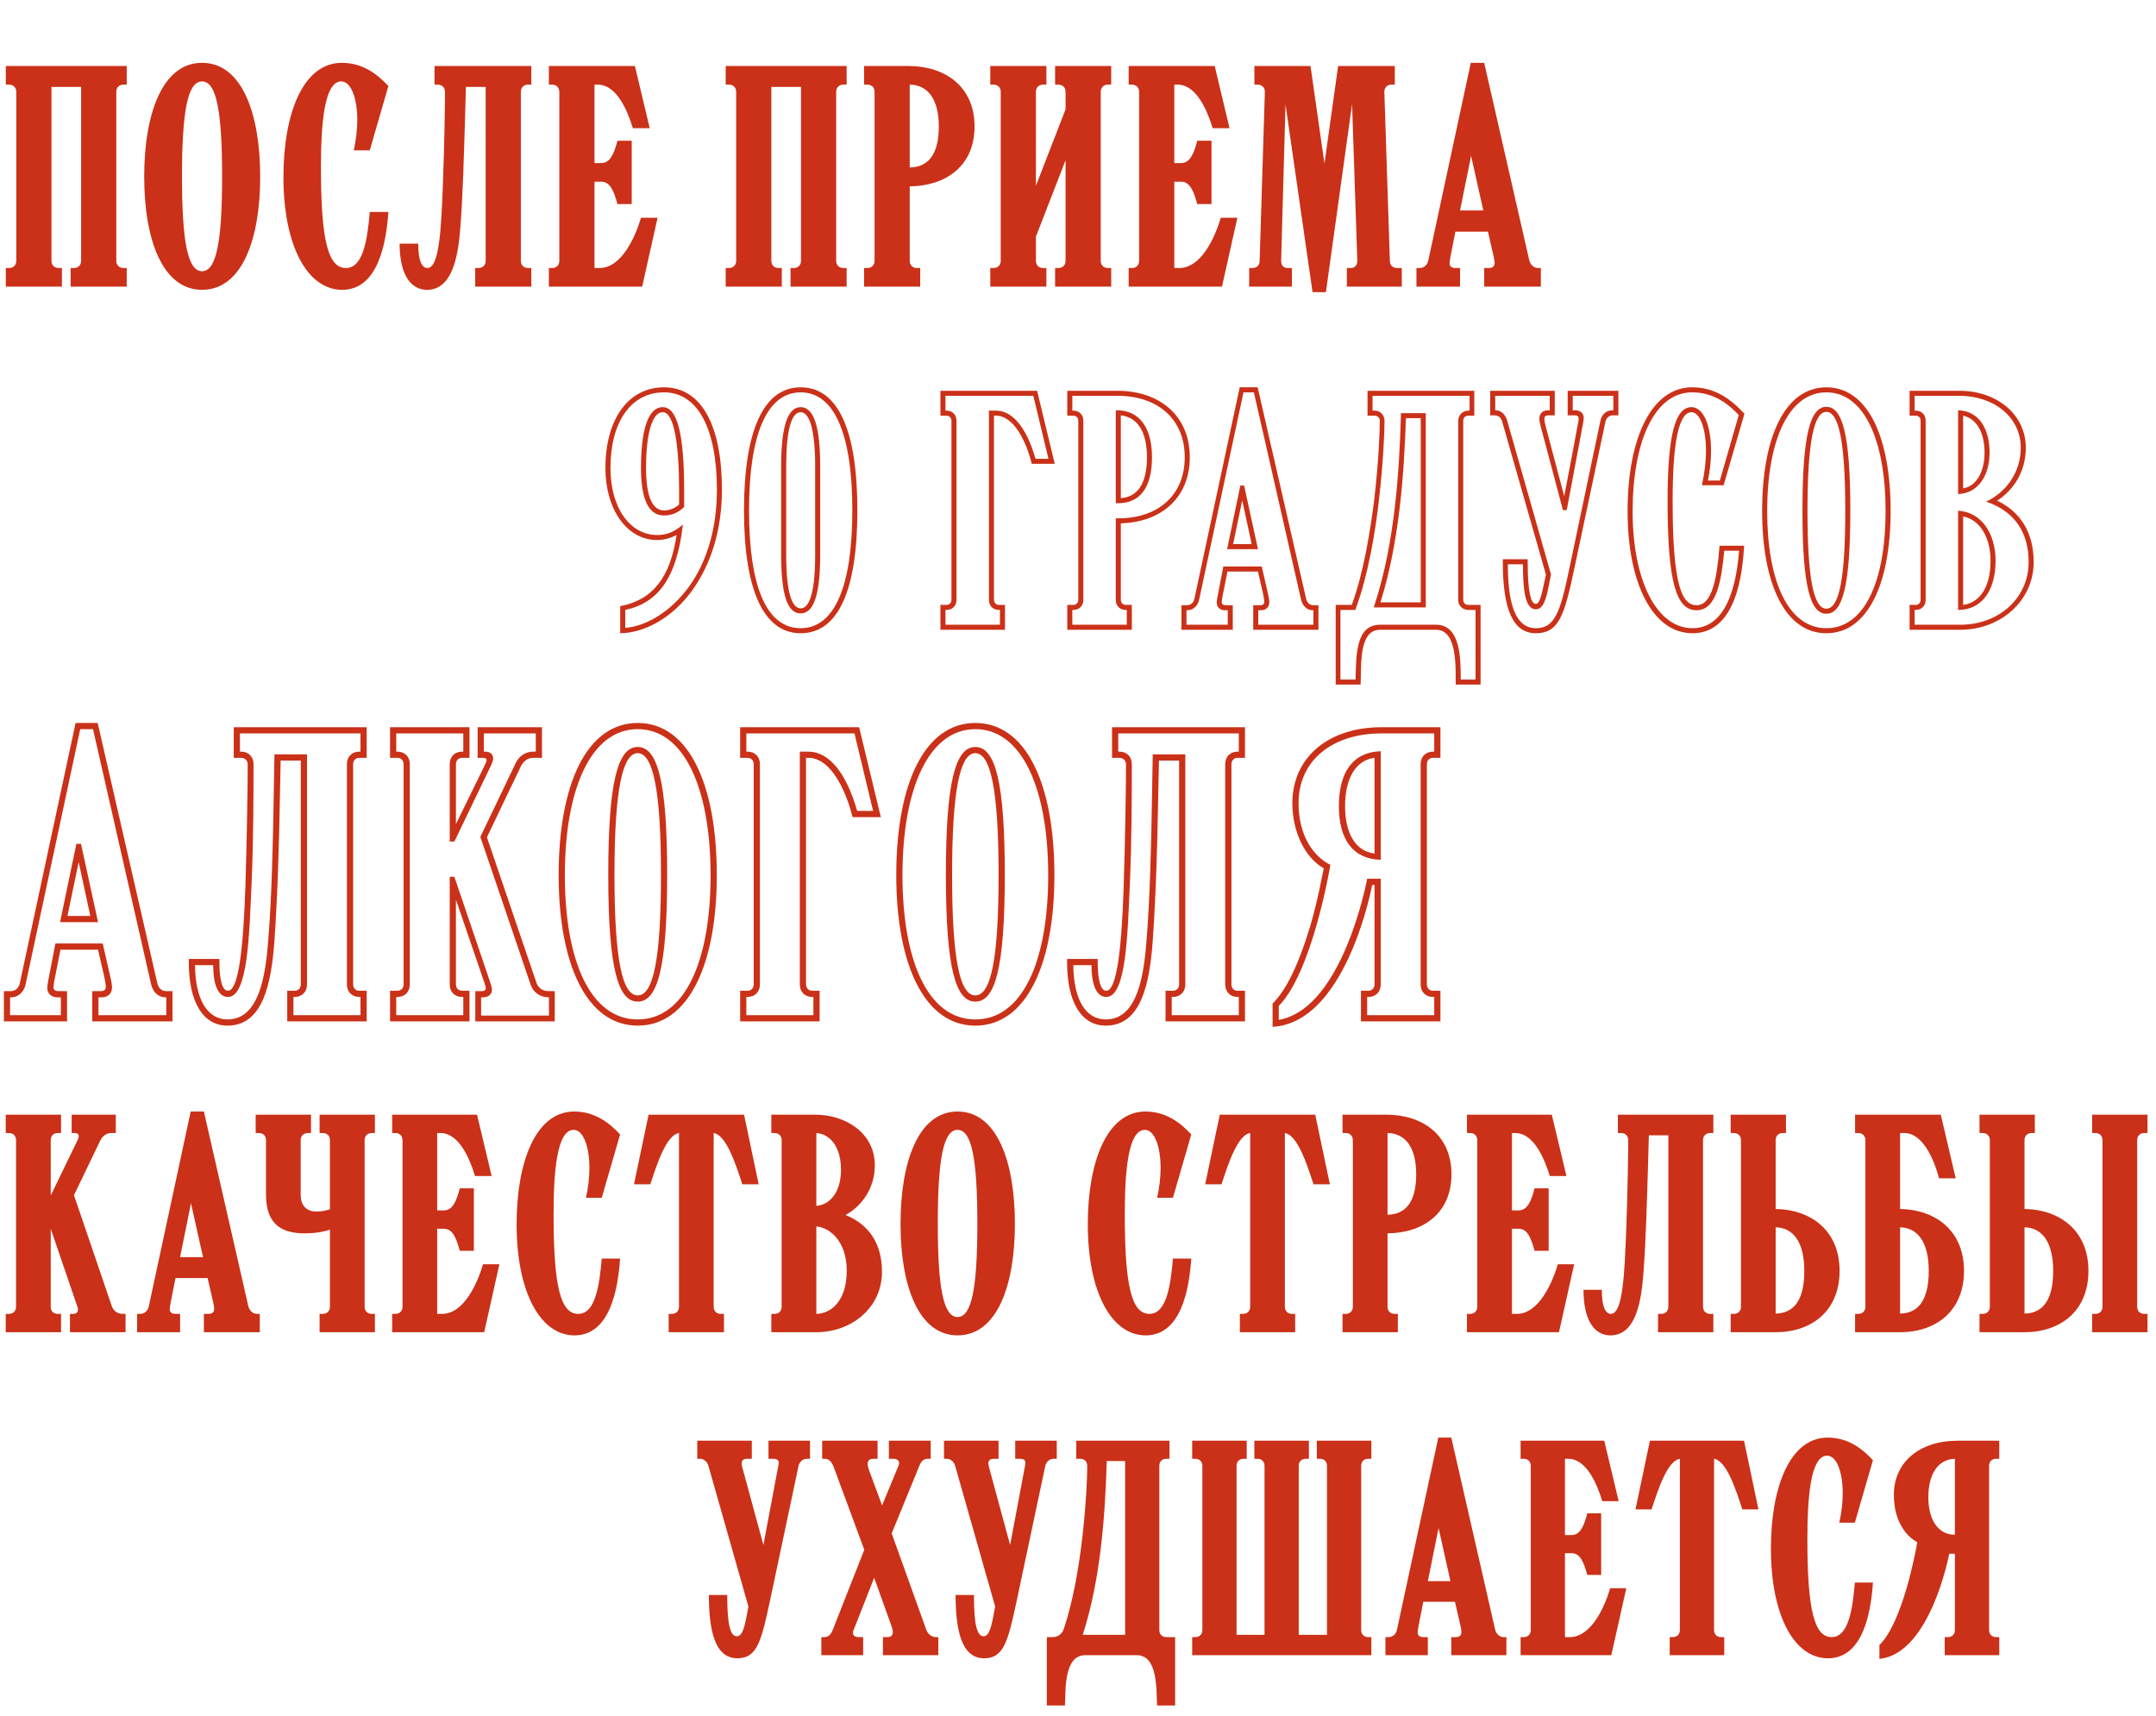 <?xml version="1.0" encoding="UTF-8"?> <svg xmlns="http://www.w3.org/2000/svg" width="534" height="425" viewBox="0 0 534 425" fill="none"> <path d="M164.458 95.94C155.644 95.94 149.95 103.818 149.95 115.908C149.95 126.282 155.332 133.77 162.742 133.77C164.458 133.77 166.096 133.302 167.578 132.522C166.018 142.896 161.806 148.59 153.616 150.15V156.858C159.544 156.78 165.784 153.27 170.308 147.732C174.13 143.052 178.81 134.472 178.81 121.29C178.81 105.534 173.818 95.94 164.458 95.94ZM154.864 151.086C163.21 149.292 167.656 142.896 169.138 129.948C166.564 132.132 164.692 132.522 162.742 132.522C156.112 132.522 151.198 125.892 151.198 115.908C151.198 104.676 156.19 97.188 164.458 97.188C172.804 97.188 177.562 106.158 177.562 121.29C177.562 134.16 173.194 142.428 169.372 146.952C165.238 151.944 159.778 155.142 154.864 155.532V151.086ZM164.146 100.854C161.728 100.854 158.764 103.428 158.764 115.908C158.764 122.85 160.246 127.686 164.458 127.686C166.252 127.686 167.968 127.062 169.45 125.58V121.524C169.45 107.406 167.734 100.854 164.146 100.854ZM168.202 124.956C167.188 125.892 165.862 126.438 164.458 126.438C161.494 126.438 160.012 122.772 160.012 115.908C160.012 107.562 161.494 102.102 164.146 102.102C167.032 102.102 168.202 110.448 168.202 121.524V124.956ZM198.313 156.858C207.673 156.858 212.353 146.094 212.353 126.438C212.353 106.782 207.673 95.94 198.313 95.94C189.031 95.94 184.273 106.86 184.273 126.438C184.273 146.094 189.109 156.858 198.313 156.858ZM198.313 97.188C206.737 97.188 211.105 107.718 211.105 126.438C211.105 145.314 206.659 155.61 198.313 155.61C189.889 155.61 185.521 145.392 185.521 126.438C185.521 107.562 189.967 97.188 198.313 97.188ZM198.313 151.944C201.511 151.944 203.149 147.42 203.149 137.358V115.518C203.149 105.768 201.589 100.854 198.313 100.854C195.037 100.854 193.477 105.768 193.477 115.518V137.358C193.477 147.42 195.037 151.944 198.313 151.944ZM198.313 102.102C200.575 102.102 201.901 106.704 201.901 115.518V137.358C201.901 148.434 199.951 150.696 198.313 150.696C196.675 150.696 194.725 148.434 194.725 137.358V115.518C194.725 106.704 195.973 102.102 198.313 102.102ZM232.926 156H248.916V149.838H247.434C246.654 149.838 246.186 149.292 246.186 148.512V102.96H246.654C251.178 102.96 254.22 109.512 255.546 114.894H261.24L256.872 96.798H232.926V102.96H234.408C235.188 102.96 235.656 103.506 235.656 104.286V148.512C235.656 149.292 235.188 149.838 234.408 149.838H232.926V156ZM244.938 148.59C244.938 150.072 245.952 151.086 247.434 151.086H247.668V154.752H234.174V151.086H234.408C235.89 151.086 236.904 150.072 236.904 148.59V104.208C236.904 102.726 235.89 101.712 234.408 101.712H234.174V98.046H255.936L259.68 113.646H256.482C254.22 105.768 250.71 101.712 246.654 101.712H244.938V148.59ZM264.345 96.798V102.96H265.827C266.607 102.96 267.075 103.506 267.075 104.286V148.512C267.075 149.292 266.607 149.838 265.827 149.838H264.345V156H280.335V149.838H278.853C278.073 149.838 277.605 149.292 277.605 148.512V129.636C287.979 129.324 294.687 123.006 294.687 113.256C294.687 102.882 287.121 96.798 276.747 96.798H264.345ZM276.747 98.046C287.121 98.046 293.439 104.13 293.439 113.256C293.439 122.616 286.887 128.388 277.059 128.388H276.357V148.59C276.357 150.072 277.371 151.086 278.853 151.086H279.087V154.752H265.593V151.086H265.827C267.309 151.086 268.323 150.072 268.323 148.59V104.208C268.323 102.726 267.309 101.712 265.827 101.712H265.593V98.046H276.747ZM276.981 124.644C282.363 124.644 285.327 120.744 285.327 113.256C285.327 105.846 282.129 101.79 276.981 101.634H276.357V124.644H276.981ZM277.605 102.882C281.739 103.35 284.079 106.938 284.079 113.256C284.079 119.73 281.817 123.084 277.605 123.396V102.882ZM326.553 149.916H325.305C324.369 149.916 323.745 149.292 323.511 148.356L311.499 95.94H307.053L295.821 148.356C295.587 149.292 294.963 149.916 293.949 149.916H292.623V156H305.337V149.916H303.621C302.685 149.916 302.607 149.37 302.607 149.136C302.607 148.668 302.763 147.888 302.841 147.498L304.011 141.57H311.577L312.825 147.03C312.903 147.342 313.137 148.59 313.137 149.058C313.137 149.448 312.981 149.916 312.123 149.916H310.407V156H326.553V149.916ZM311.655 151.164H312.279C313.605 151.164 314.385 150.384 314.385 149.136C314.385 148.746 314.307 148.2 314.151 147.498L312.513 140.322H302.997L301.593 147.576C301.437 148.356 301.359 148.902 301.359 149.292C301.359 150.15 301.905 151.164 303.465 151.164H304.089V154.752H293.871V151.164H294.105C295.509 151.164 296.679 150.072 296.991 148.59L307.989 97.188H310.563L322.263 148.59C322.653 150.15 323.745 151.164 325.149 151.164H325.305V154.752H311.655V151.164ZM311.577 136.032L308.145 120.276H307.209L303.933 136.032H311.577ZM307.677 123.942L310.017 134.784H305.415L307.677 123.942ZM366.711 149.838H363.747C362.889 149.838 362.421 149.37 362.421 148.59V104.286C362.421 103.428 362.889 102.96 363.747 102.96H365.151V96.798H338.709V102.96H340.425C341.205 102.96 341.751 103.428 341.751 104.286C341.751 107.016 341.439 114.66 340.347 123.942C339.411 131.352 337.773 141.804 334.809 149.838H330.831V169.572H336.993C337.227 164.892 336.447 156 341.829 156H355.713C361.173 156 360.471 166.062 360.549 169.572H366.711V149.838ZM361.797 168.324C361.797 163.254 361.797 154.752 355.713 154.752H341.829C335.823 154.752 335.901 162.084 335.745 168.324H332.001V151.086H335.667L335.823 150.696C338.865 142.506 340.659 131.664 341.517 124.02C342.609 114.738 342.921 107.016 342.921 104.286C342.921 102.804 341.907 101.712 340.425 101.712H339.957V98.046H363.981V101.712H363.747C362.265 101.712 361.173 102.804 361.173 104.286V148.59C361.173 150.072 362.265 151.086 363.747 151.086H365.463V168.324H361.797ZM353.139 102.336H346.977V102.96C346.587 116.688 345.495 134.316 340.503 149.682L340.269 150.462H353.139V102.336ZM341.907 149.214C346.665 134.082 347.757 117.078 348.225 103.584H351.891V149.214H341.907ZM369.096 96.798V102.882H370.11C371.202 102.882 371.748 103.428 372.06 104.442L382.902 142.35L382.356 144.846C381.966 146.562 381.42 149.604 380.406 149.604C379.08 149.604 378.378 146.172 378.378 139.152V138.528H372.216V139.152C372.216 151.242 374.868 156.858 380.406 156.858C386.178 156.858 387.504 152.256 389.922 140.868L397.644 104.442C397.878 103.506 398.502 102.882 399.516 102.882H400.842V96.798H388.284V102.882H390C390.936 102.882 391.014 103.428 391.014 103.662C391.014 103.896 391.014 104.052 390.702 105.612C390.312 107.718 389.454 112.476 387.426 122.928L382.824 105.534C382.668 104.988 382.512 104.208 382.512 103.74C382.512 103.35 382.668 102.882 383.526 102.882H385.086V96.798H369.096ZM370.344 98.046H383.838V101.634H383.37C382.044 101.634 381.264 102.492 381.264 103.74C381.264 104.13 381.42 104.91 381.576 105.534L387.114 126.36H388.05L392.028 105.222C392.184 104.442 392.262 103.896 392.262 103.506C392.262 102.648 391.716 101.634 390.156 101.634H389.532V98.046H399.594V101.634H399.282C397.8 101.634 396.708 102.726 396.396 104.208L388.752 140.556C386.49 151.398 385.242 155.61 380.406 155.61C375.726 155.61 373.464 150.462 373.464 139.776H377.208C377.208 145.938 377.676 150.93 380.406 150.93C382.278 150.93 382.98 148.278 383.604 145.08L384.15 142.272L373.308 104.208C372.84 102.648 371.826 101.634 370.422 101.634H370.344V98.046ZM419.192 156.858C426.68 156.858 431.204 149.76 431.984 135.174H425.9C425.276 143.13 424.106 149.916 420.206 149.916C416.618 149.916 414.278 145.158 414.278 124.098C414.278 109.044 415.916 102.102 418.958 102.102C421.064 102.102 422.546 106.236 422.546 111.696C422.546 114.114 422.234 117 421.532 120.198H426.914L432.062 102.492C427.85 97.89 423.794 95.94 419.114 95.94C409.208 95.94 403.124 108.186 403.124 126.672C403.124 144.378 409.286 156.858 419.192 156.858ZM419.114 97.188C424.652 97.188 428.318 100.308 430.658 102.804L425.978 119.028H423.014C423.56 116.532 423.794 113.958 423.794 111.696C423.794 105.222 421.844 100.854 418.958 100.854C414.98 100.854 413.03 107.484 413.03 124.098C413.03 144.378 415.214 151.164 420.206 151.164C425.198 151.164 426.368 143.754 427.07 136.422H430.736C429.8 148.512 426.056 155.61 419.192 155.61C410.378 155.61 404.372 143.91 404.372 126.672C404.372 109.746 409.598 97.188 419.114 97.188ZM452.36 156.858C462.656 156.858 468.272 144.456 468.272 126.594C468.272 107.874 462.422 95.94 452.36 95.94C442.298 95.94 436.448 107.874 436.448 126.594C436.448 144.456 442.064 156.858 452.36 156.858ZM452.36 155.61C442.844 155.61 437.696 143.832 437.696 126.594C437.696 109.122 443 97.188 452.36 97.188C461.72 97.188 467.024 109.122 467.024 126.594C467.024 143.832 461.876 155.61 452.36 155.61ZM452.36 152.022C456.26 152.022 458.288 145.626 458.288 126.516C458.288 107.952 456.416 100.776 452.36 100.776C448.304 100.776 446.432 107.952 446.432 126.516C446.432 145.626 448.46 152.022 452.36 152.022ZM452.36 150.774C449.162 150.774 447.68 143.13 447.68 126.516C447.68 109.278 449.318 102.024 452.36 102.024C455.402 102.024 457.04 109.278 457.04 126.516C457.04 143.13 455.558 150.774 452.36 150.774ZM485.529 156C495.513 156 503.703 148.824 503.703 139.23C503.703 132.132 500.583 126.828 494.655 124.02C498.321 121.68 501.753 117.234 501.753 110.916C501.753 102.648 494.577 96.798 485.295 96.798H472.971V102.96H474.453C475.233 102.96 475.701 103.428 475.701 104.286V148.512C475.701 149.292 475.233 149.838 474.453 149.838H472.971V156H485.529ZM474.219 151.086H474.453C475.935 151.086 476.949 150.072 476.949 148.59V104.208C476.949 102.726 475.935 101.712 474.453 101.712H474.219V98.046H485.295C493.797 98.046 500.505 103.272 500.505 110.916C500.505 117.156 496.683 122.07 491.925 124.254C499.335 126.75 502.455 132.288 502.455 139.23C502.455 148.122 495.123 154.752 485.529 154.752H474.219V151.086ZM484.983 151.086C490.833 151.086 494.265 146.328 494.265 138.918C494.265 132.132 490.755 126.828 484.983 126.516V151.086ZM486.231 127.92C490.287 128.7 493.017 132.99 493.017 138.918C493.017 146.406 489.585 149.448 486.231 149.838V127.92ZM484.983 122.382C489.897 122.226 492.783 117.858 492.783 112.086C492.783 106.158 490.053 101.712 484.983 101.634V122.382ZM486.231 102.96C489.663 103.74 491.535 107.25 491.535 112.086C491.535 116.766 489.585 120.432 486.231 120.978V102.96Z" fill="#CA3118"></path> <path d="M42.72 245.512H41.184C40.032 245.512 39.264 244.744 38.976 243.592L24.192 179.08H18.72L4.896 243.592C4.608 244.744 3.84 245.512 2.592 245.512H0.96V253H16.608V245.512H14.496C13.344 245.512 13.248 244.84 13.248 244.552C13.248 243.976 13.44 243.016 13.536 242.536L14.976 235.24H24.288L25.824 241.96C25.92 242.344 26.208 243.88 26.208 244.456C26.208 244.936 26.016 245.512 24.96 245.512H22.848V253H42.72V245.512ZM24.384 247.048H25.152C26.784 247.048 27.744 246.088 27.744 244.552C27.744 244.072 27.648 243.4 27.456 242.536L25.44 233.704H13.728L12 242.632C11.808 243.592 11.712 244.264 11.712 244.744C11.712 245.8 12.384 247.048 14.304 247.048H15.072V251.464H2.496V247.048H2.784C4.512 247.048 5.952 245.704 6.336 243.88L19.872 180.616H23.04L37.44 243.88C37.92 245.8 39.264 247.048 40.992 247.048H41.184V251.464H24.384V247.048ZM24.288 228.424L20.064 209.032H18.912L14.88 228.424H24.288ZM19.488 213.544L22.368 226.888H16.704L19.488 213.544ZM57.895 187.72H59.719C60.679 187.72 61.352 188.392 61.352 189.352C61.352 194.728 61.16 207.592 60.776 219.688C60.295 233.704 59.239 245.416 56.456 245.416C55.111 245.416 54.343 242.92 54.343 238.312V237.544H46.76V238.312C46.76 248.296 50.312 254.056 56.359 254.056C65.192 254.056 67.207 243.496 67.975 233.032C68.743 221.896 69.127 209.416 69.32 197.8L69.511 188.392H74.504V243.784C74.504 244.744 73.927 245.416 72.968 245.416H71.144V253H90.823V245.416H88.999C88.04 245.416 87.463 244.744 87.463 243.784V189.352C87.463 188.392 88.04 187.72 88.999 187.72H90.823V180.136H57.895V187.72ZM89.287 181.672V186.184H88.999C87.175 186.184 85.927 187.432 85.927 189.256V243.88C85.927 245.704 87.175 246.952 88.999 246.952H89.287V251.464H72.68V246.952H72.968C74.791 246.952 76.04 245.704 76.04 243.88V186.856H67.975L67.784 197.8C67.591 209.32 67.303 222.28 66.439 232.936C65.767 241.576 64.231 252.52 56.359 252.52C51.367 252.52 48.392 247.624 48.295 239.08H52.807C52.807 245.128 54.632 246.952 56.456 246.952C61.447 246.952 61.736 231.4 62.312 218.824C62.791 207.88 62.791 195.88 62.791 189.256C62.791 187.432 61.544 186.184 59.719 186.184H59.431V181.672H89.287ZM119.74 242.728C119.932 243.304 120.316 244.36 120.316 244.744C120.316 245.32 119.836 245.512 119.452 245.512H117.724V253H137.404V245.512H135.868C133.948 245.512 133.18 244.264 132.892 243.496L120.604 207.4L128.956 189.928C129.724 188.392 130.78 187.72 132.124 187.72H134.236V180.136H118.3V187.72H119.548C120.028 187.72 120.508 187.816 120.508 188.296C120.508 188.68 119.932 189.832 119.74 190.216L112.924 204.136V189.352C112.924 188.392 113.5 187.72 114.46 187.72H116.284V180.136H96.604V187.72H98.428C99.388 187.72 99.964 188.392 99.964 189.352V243.784C99.964 244.744 99.388 245.416 98.428 245.416H96.604V253H116.284V245.416H114.46C113.5 245.416 112.924 244.744 112.924 243.784V222.856L119.74 242.728ZM101.5 189.256C101.5 187.432 100.252 186.184 98.428 186.184H98.14V181.672H114.748V186.184H114.46C112.636 186.184 111.388 187.432 111.388 189.256V208.456H112.54L121.276 190.312C121.564 189.736 122.14 188.584 122.14 187.912C122.14 187.048 121.66 186.184 120.124 186.184H119.836V181.672H132.7V186.184H132.124C130.684 186.184 128.764 186.76 127.612 189.256L118.972 207.304L131.452 243.976C132.124 245.896 133.852 247.048 135.964 247.048V251.56H119.164V247.048H119.452C121.372 247.048 121.852 245.992 121.852 245.128C121.852 244.552 121.468 243.496 121.276 242.92L112.54 217.192H111.388V243.88C111.388 245.704 112.636 246.952 114.46 246.952H114.748V251.464H98.14V246.952H98.428C100.252 246.952 101.5 245.704 101.5 243.88V189.256ZM157.951 254.056C170.623 254.056 177.535 238.792 177.535 216.808C177.535 193.768 170.335 179.08 157.951 179.08C145.567 179.08 138.367 193.768 138.367 216.808C138.367 238.792 145.279 254.056 157.951 254.056ZM157.951 252.52C146.239 252.52 139.903 238.024 139.903 216.808C139.903 195.304 146.431 180.616 157.951 180.616C169.471 180.616 175.999 195.304 175.999 216.808C175.999 238.024 169.663 252.52 157.951 252.52ZM157.951 248.104C162.751 248.104 165.247 240.232 165.247 216.712C165.247 193.864 162.943 185.032 157.951 185.032C152.959 185.032 150.655 193.864 150.655 216.712C150.655 240.232 153.151 248.104 157.951 248.104ZM157.951 246.568C154.015 246.568 152.191 237.16 152.191 216.712C152.191 195.496 154.207 186.568 157.951 186.568C161.695 186.568 163.711 195.496 163.711 216.712C163.711 237.16 161.887 246.568 157.951 246.568ZM183.319 253H202.999V245.416H201.175C200.215 245.416 199.639 244.744 199.639 243.784V187.72H200.215C205.783 187.72 209.527 195.784 211.159 202.408H218.167L212.791 180.136H183.319V187.72H185.143C186.103 187.72 186.679 188.392 186.679 189.352V243.784C186.679 244.744 186.103 245.416 185.143 245.416H183.319V253ZM198.103 243.88C198.103 245.704 199.351 246.952 201.175 246.952H201.463V251.464H184.855V246.952H185.143C186.967 246.952 188.215 245.704 188.215 243.88V189.256C188.215 187.432 186.967 186.184 185.143 186.184H184.855V181.672H211.639L216.247 200.872H212.311C209.527 191.176 205.207 186.184 200.215 186.184H198.103V243.88ZM241.573 254.056C254.245 254.056 261.157 238.792 261.157 216.808C261.157 193.768 253.957 179.08 241.573 179.08C229.189 179.08 221.989 193.768 221.989 216.808C221.989 238.792 228.901 254.056 241.573 254.056ZM241.573 252.52C229.861 252.52 223.525 238.024 223.525 216.808C223.525 195.304 230.053 180.616 241.573 180.616C253.093 180.616 259.621 195.304 259.621 216.808C259.621 238.024 253.285 252.52 241.573 252.52ZM241.573 248.104C246.373 248.104 248.869 240.232 248.869 216.712C248.869 193.864 246.565 185.032 241.573 185.032C236.581 185.032 234.277 193.864 234.277 216.712C234.277 240.232 236.773 248.104 241.573 248.104ZM241.573 246.568C237.637 246.568 235.813 237.16 235.813 216.712C235.813 195.496 237.829 186.568 241.573 186.568C245.317 186.568 247.333 195.496 247.333 216.712C247.333 237.16 245.509 246.568 241.573 246.568ZM275.433 187.72H277.257C278.217 187.72 278.889 188.392 278.889 189.352C278.889 194.728 278.697 207.592 278.313 219.688C277.833 233.704 276.777 245.416 273.993 245.416C272.649 245.416 271.881 242.92 271.881 238.312V237.544H264.297V238.312C264.297 248.296 267.849 254.056 273.897 254.056C282.729 254.056 284.745 243.496 285.513 233.032C286.281 221.896 286.665 209.416 286.857 197.8L287.049 188.392H292.041V243.784C292.041 244.744 291.465 245.416 290.505 245.416H288.681V253H308.361V245.416H306.537C305.577 245.416 305.001 244.744 305.001 243.784V189.352C305.001 188.392 305.577 187.72 306.537 187.72H308.361V180.136H275.433V187.72ZM306.825 181.672V186.184H306.537C304.713 186.184 303.465 187.432 303.465 189.256V243.88C303.465 245.704 304.713 246.952 306.537 246.952H306.825V251.464H290.217V246.952H290.505C292.329 246.952 293.577 245.704 293.577 243.88V186.856H285.513L285.321 197.8C285.129 209.32 284.841 222.28 283.977 232.936C283.305 241.576 281.769 252.52 273.897 252.52C268.905 252.52 265.929 247.624 265.833 239.08H270.345C270.345 245.128 272.169 246.952 273.993 246.952C278.985 246.952 279.273 231.4 279.849 218.824C280.329 207.88 280.329 195.88 280.329 189.256C280.329 187.432 279.081 186.184 277.257 186.184H276.969V181.672H306.825ZM342.173 180.136C329.021 180.136 320.093 187.624 320.093 198.952C320.093 206.152 323.261 212.488 327.869 215.08C327.485 216.808 326.429 222.952 324.413 229.768C321.629 238.888 318.557 245.32 315.197 248.584V254.344C330.461 253.576 337.757 229.576 339.869 219.208H340.445V243.784C340.445 244.744 339.869 245.416 338.909 245.416H337.085V253H356.765V245.416H354.941C353.981 245.416 353.405 244.744 353.405 243.784V189.352C353.405 188.392 353.981 187.72 354.941 187.72H356.765V180.136H342.173ZM341.981 217.672H338.621C337.277 224.584 330.845 250.216 316.733 252.616V249.16C324.989 240.808 329.405 214.984 329.501 214.216C325.565 212.296 321.629 207.304 321.629 198.952C321.629 188.296 330.077 181.672 342.173 181.672H355.229V186.184H354.941C353.117 186.184 351.869 187.432 351.869 189.256V243.88C351.869 245.704 353.117 246.952 354.941 246.952H355.229V251.464H338.621V246.952H338.909C340.733 246.952 341.981 245.704 341.981 243.88V217.672ZM341.981 212.968V186.088C335.165 186.28 331.613 191.176 331.613 199.72C331.613 207.88 335.069 212.776 341.885 212.968H341.981ZM340.445 211.432C335.741 210.856 333.149 206.44 333.149 199.72C333.149 192.712 335.837 188.296 340.445 187.72V211.432Z" fill="#CA3118"></path> <path d="M1.42 276.111V280.655H2.201C3.266 280.655 3.976 281.365 3.976 282.43V323.681C3.976 324.746 3.266 325.456 2.201 325.456H1.42V330H15.123V325.456H14.342C13.206 325.456 12.567 324.746 12.567 323.681V304.369L19.17 323.681C19.525 324.746 19.17 325.456 18.105 325.456H17.324V330H31.098V325.456H30.459C28.897 325.456 28.045 324.533 27.69 323.539L18.318 296.062L24.779 282.643C25.418 281.294 26.412 280.655 27.619 280.655H28.684V276.111H17.75V280.655H18.531C19.525 280.655 19.738 281.365 19.241 282.359L12.567 296.133V282.43C12.567 281.365 13.206 280.655 14.342 280.655H15.123V276.111H1.42ZM47.303 298.05L50.285 311.398H44.605L47.303 298.05ZM36.866 323.539C36.653 324.675 35.801 325.456 34.736 325.456H33.955V330H44.605V325.456H43.469C42.546 325.456 42.049 325.03 42.049 324.32C42.049 323.894 42.191 323.184 42.333 322.332L43.469 316.581H51.421L52.841 322.758C52.912 323.113 53.054 323.823 53.054 324.178C53.054 325.03 52.557 325.456 51.634 325.456H50.498V330H64.343V325.456H63.633C62.639 325.456 61.787 324.675 61.503 323.539L50.498 275.33H47.232L36.866 323.539ZM79.94 325.456H79.159V330H92.862V325.456H92.081C91.016 325.456 90.306 324.746 90.306 323.681V282.43C90.306 281.365 91.016 280.655 92.081 280.655H92.862V276.111H79.159V280.655H79.94C81.005 280.655 81.715 281.365 81.715 282.43V299.541C80.934 299.825 79.727 300.109 78.378 300.109C76.106 300.109 74.473 298.831 74.473 295.92V282.43C74.473 281.365 75.183 280.655 76.248 280.655H77.029V276.111H63.326V280.655H64.107C65.172 280.655 65.882 281.365 65.882 282.43V295.92C65.882 303.73 70.284 305.505 75.467 305.505C78.023 305.505 80.082 305.15 81.715 304.582V323.681C81.715 324.746 81.005 325.456 79.94 325.456ZM97.134 276.111V280.655H97.915C98.98 280.655 99.69 281.365 99.69 282.43V323.681C99.69 324.746 98.98 325.456 97.915 325.456H97.134V330H119.925L123.688 313.173H119.641C118.221 317.93 114.884 325.456 109.488 325.456H108.281V304.369H109.914C112.115 304.369 112.967 306.57 113.89 309.836H117.369V294.358H113.89C113.038 297.553 112.115 299.825 109.914 299.825H108.281V280.655H109.062C113.677 280.655 116.304 286.903 117.653 291.305H121.771L118.15 276.111H97.134ZM143.218 325.456C138.887 325.456 137.112 318.853 137.112 300.89C137.112 290.382 137.893 279.874 142.082 279.874C144.496 279.874 145.987 284.063 145.987 289.317C145.987 291.518 145.703 294.145 145.135 296.701H149.04L153.584 281.01C151.099 278.312 147.478 275.33 142.224 275.33C132.71 275.33 127.953 287.755 127.953 303.233C127.953 320.131 133.846 330.781 142.295 330.781C151.17 330.781 153.087 319.066 153.584 311.753H149.04C148.472 318.356 147.478 325.456 143.218 325.456ZM168.171 280.655V323.681C168.171 324.746 167.461 325.456 166.396 325.456H165.615V330H179.318V325.456H178.537C177.472 325.456 176.762 324.746 176.762 323.681V280.655C179.815 281.152 182.087 287.897 183.862 293.364H187.909L184.288 276.111H160.645L157.024 293.364H161.071C162.846 287.897 165.118 281.152 168.171 280.655ZM202.192 303.801C205.742 304.085 209.718 307.706 209.718 314.735C209.718 322.332 205.813 325.385 202.192 325.456V303.801ZM202.192 280.655C205.458 280.868 208.298 283.921 208.298 289.743C208.298 295.423 205.458 298.476 202.192 298.689V280.655ZM191.045 276.111V280.655H191.826C192.891 280.655 193.601 281.365 193.601 282.43V323.681C193.601 324.746 192.891 325.456 191.826 325.456H191.045V330H202.121C210.996 330 218.451 323.894 218.451 315.019C218.451 308.274 215.398 303.375 209.434 300.961C213.339 298.831 216.676 294.429 216.676 288.678C216.676 280.584 209.363 276.111 201.908 276.111H191.045ZM237.172 275.33C227.516 275.33 223.043 287.684 223.043 303.162C223.043 318.498 227.516 330.781 237.172 330.781C246.899 330.781 251.372 318.498 251.372 303.162C251.372 287.684 246.899 275.33 237.172 275.33ZM237.172 326.237C233.693 326.237 232.273 319.137 232.273 303.091C232.273 286.974 233.693 279.874 237.172 279.874C240.651 279.874 242.071 286.974 242.071 303.091C242.071 319.137 240.651 326.237 237.172 326.237ZM284.691 325.456C280.36 325.456 278.585 318.853 278.585 300.89C278.585 290.382 279.366 279.874 283.555 279.874C285.969 279.874 287.46 284.063 287.46 289.317C287.46 291.518 287.176 294.145 286.608 296.701H290.513L295.057 281.01C292.572 278.312 288.951 275.33 283.697 275.33C274.183 275.33 269.426 287.755 269.426 303.233C269.426 320.131 275.319 330.781 283.768 330.781C292.643 330.781 294.56 319.066 295.057 311.753H290.513C289.945 318.356 288.951 325.456 284.691 325.456ZM309.644 280.655V323.681C309.644 324.746 308.934 325.456 307.869 325.456H307.088V330H320.791V325.456H320.01C318.945 325.456 318.235 324.746 318.235 323.681V280.655C321.288 281.152 323.56 287.897 325.335 293.364H329.382L325.761 276.111H302.118L298.497 293.364H302.544C304.319 287.897 306.591 281.152 309.644 280.655ZM335.075 282.43V323.681C335.075 324.746 334.365 325.456 333.3 325.456H332.519V330H346.222V325.456H345.441C344.376 325.456 343.666 324.746 343.666 323.681V305.505C352.47 305.434 359.499 300.535 359.499 290.879C359.499 281.081 352.257 276.111 343.382 276.111H332.519V280.655H333.3C334.365 280.655 335.075 281.365 335.075 282.43ZM343.666 280.655C347.926 280.726 350.766 283.992 350.766 290.879C350.766 298.05 347.926 300.819 343.666 300.89V280.655ZM363.337 276.111V280.655H364.118C365.183 280.655 365.893 281.365 365.893 282.43V323.681C365.893 324.746 365.183 325.456 364.118 325.456H363.337V330H386.128L389.891 313.173H385.844C384.424 317.93 381.087 325.456 375.691 325.456H374.484V304.369H376.117C378.318 304.369 379.17 306.57 380.093 309.836H383.572V294.358H380.093C379.241 297.553 378.318 299.825 376.117 299.825H374.484V280.655H375.265C379.88 280.655 382.507 286.903 383.856 291.305H387.974L384.353 276.111H363.337ZM400.721 276.111V280.655H401.502C402.567 280.655 403.277 281.365 403.277 282.43C403.277 286.122 403.135 295.139 402.78 304.724C402.354 315.303 401.999 325.527 398.946 325.456C397.597 325.385 396.745 323.61 396.745 319.492H392.201C392.201 327.16 394.97 330.781 398.875 330.781C405.336 330.781 406.543 321.906 407.04 315.445C407.679 307.067 407.892 297.908 408.176 288.891L408.389 281.223H413.217V323.681C413.217 324.746 412.507 325.456 411.442 325.456H410.661V330H424.364V325.456H423.583C422.518 325.456 421.808 324.746 421.808 323.681V282.43C421.808 281.365 422.518 280.655 423.583 280.655H424.364V276.111H400.721ZM439.796 282.43C439.796 281.365 440.506 280.655 441.571 280.655H442.352V276.111H428.649V280.655H429.43C430.495 280.655 431.205 281.365 431.205 282.43V323.681C431.205 324.746 430.495 325.456 429.43 325.456H428.649V330H439.796C448.6 330 455.629 324.817 455.629 314.806C455.629 304.795 448.529 299.612 439.796 299.47V282.43ZM439.796 325.385V304.014C444.056 304.085 446.896 307.564 446.896 314.806C446.896 322.403 444.056 325.314 439.796 325.385ZM470.614 280.655H471.608C476.365 280.655 479.063 287.4 480.27 291.873H484.388L480.696 276.111H459.467V280.655H460.248C461.313 280.655 462.023 281.365 462.023 282.43V323.681C462.023 324.746 461.313 325.456 460.248 325.456H459.467V330H470.614C479.418 330 486.447 324.817 486.447 314.806C486.447 304.795 479.347 299.612 470.614 299.47V280.655ZM470.614 325.385V304.014C474.874 304.085 477.714 307.564 477.714 314.806C477.714 322.403 474.874 325.314 470.614 325.385ZM501.433 282.43C501.433 281.365 502.143 280.655 503.208 280.655H503.989V276.111H490.286V280.655H491.067C492.132 280.655 492.842 281.365 492.842 282.43V323.681C492.842 324.746 492.132 325.456 491.067 325.456H490.286V330H501.433C510.237 330 517.266 324.817 517.266 314.806C517.266 304.795 510.166 299.612 501.433 299.47V282.43ZM501.433 325.385V304.014C505.693 304.085 508.533 307.564 508.533 314.806C508.533 322.403 505.693 325.314 501.433 325.385ZM529.336 323.681V282.43C529.336 281.365 530.046 280.655 531.111 280.655H531.892V276.111H518.189V280.655H518.97C520.035 280.655 520.745 281.365 520.745 282.43V323.681C520.745 324.746 520.035 325.456 518.97 325.456H518.189V330H531.892V325.456H531.111C530.046 325.456 529.336 324.746 529.336 323.681Z" fill="#CA3118"></path> <path d="M28.8 22.76C28.8 21.68 29.52 20.96 30.6 20.96H31.392V16.352H1.44V20.96H2.232C3.312 20.96 4.032 21.68 4.032 22.76V64.592C4.032 65.672 3.312 66.392 2.232 66.392H1.44V71H15.336V66.392H14.544C13.464 66.392 12.744 65.672 12.744 64.592V21.536H20.088V64.592C20.088 65.672 19.368 66.392 18.288 66.392H17.496V71H31.392V66.392H30.6C29.52 66.392 28.8 65.672 28.8 64.592V22.76ZM50.044 15.56C40.252 15.56 35.716 28.088 35.716 43.784C35.716 59.336 40.252 71.792 50.044 71.792C59.908 71.792 64.444 59.336 64.444 43.784C64.444 28.088 59.908 15.56 50.044 15.56ZM50.044 67.184C46.516 67.184 45.076 59.984 45.076 43.712C45.076 27.368 46.516 20.168 50.044 20.168C53.572 20.168 55.012 27.368 55.012 43.712C55.012 59.984 53.572 67.184 50.044 67.184ZM85.683 66.392C81.291 66.392 79.491 59.696 79.491 41.48C79.491 30.824 80.283 20.168 84.531 20.168C86.979 20.168 88.491 24.416 88.491 29.744C88.491 31.976 88.203 34.64 87.627 37.232H91.587L96.195 21.32C93.675 18.584 90.003 15.56 84.675 15.56C75.027 15.56 70.203 28.16 70.203 43.856C70.203 60.992 76.179 71.792 84.747 71.792C93.747 71.792 95.691 59.912 96.195 52.496H91.587C91.011 59.192 90.003 66.392 85.683 66.392ZM107.621 16.352V20.96H108.413C109.493 20.96 110.213 21.68 110.213 22.76C110.213 26.504 110.069 35.648 109.709 45.368C109.277 56.096 108.917 66.464 105.821 66.392C104.453 66.32 103.589 64.52 103.589 60.344H98.981C98.981 68.12 101.789 71.792 105.749 71.792C112.301 71.792 113.525 62.792 114.029 56.24C114.677 47.744 114.893 38.456 115.181 29.312L115.397 21.536H120.293V64.592C120.293 65.672 119.573 66.392 118.493 66.392H117.701V71H131.597V66.392H130.805C129.725 66.392 129.005 65.672 129.005 64.592V22.76C129.005 21.68 129.725 20.96 130.805 20.96H131.597V16.352H107.621ZM135.942 16.352V20.96H136.734C137.814 20.96 138.534 21.68 138.534 22.76V64.592C138.534 65.672 137.814 66.392 136.734 66.392H135.942V71H159.054L162.87 53.936H158.766C157.326 58.76 153.942 66.392 148.47 66.392H147.246V45.008H148.902C151.134 45.008 151.998 47.24 152.934 50.552H156.462V34.856H152.934C152.07 38.096 151.134 40.4 148.902 40.4H147.246V20.96H148.038C152.718 20.96 155.382 27.296 156.75 31.76H160.926L157.254 16.352H135.942ZM207.104 22.76C207.104 21.68 207.824 20.96 208.904 20.96H209.696V16.352H179.744V20.96H180.536C181.616 20.96 182.336 21.68 182.336 22.76V64.592C182.336 65.672 181.616 66.392 180.536 66.392H179.744V71H193.64V66.392H192.848C191.768 66.392 191.048 65.672 191.048 64.592V21.536H198.392V64.592C198.392 65.672 197.672 66.392 196.592 66.392H195.8V71H209.696V66.392H208.904C207.824 66.392 207.104 65.672 207.104 64.592V22.76ZM216.612 22.76V64.592C216.612 65.672 215.892 66.392 214.812 66.392H214.02V71H227.916V66.392H227.124C226.044 66.392 225.324 65.672 225.324 64.592V46.16C234.252 46.088 241.38 41.12 241.38 31.328C241.38 21.392 234.036 16.352 225.036 16.352H214.02V20.96H214.812C215.892 20.96 216.612 21.68 216.612 22.76ZM225.324 20.96C229.644 21.032 232.524 24.344 232.524 31.328C232.524 38.6 229.644 41.408 225.324 41.48V20.96ZM256.577 22.76C256.577 21.68 257.297 20.96 258.377 20.96H259.169V16.352H245.273V20.96H246.065C247.145 20.96 247.865 21.68 247.865 22.76V64.592C247.865 65.672 247.145 66.392 246.065 66.392H245.273V71H259.169V66.392H258.377C257.297 66.392 256.577 65.672 256.577 64.592V58.616L263.921 39.68V64.592C263.921 65.672 263.201 66.392 262.121 66.392H261.329V71H275.225V66.392H274.433C273.353 66.392 272.633 65.672 272.633 64.592V22.76C272.633 21.68 273.353 20.96 274.433 20.96H275.225V16.352H261.329V20.96H262.121C263.201 20.96 263.921 21.68 263.921 22.76V27.08L256.577 46.016V22.76ZM279.548 16.352V20.96H280.34C281.42 20.96 282.14 21.68 282.14 22.76V64.592C282.14 65.672 281.42 66.392 280.34 66.392H279.548V71H302.66L306.476 53.936H302.372C300.932 58.76 297.548 66.392 292.076 66.392H290.852V45.008H292.508C294.74 45.008 295.604 47.24 296.54 50.552H300.068V34.856H296.54C295.676 38.096 294.74 40.4 292.508 40.4H290.852V20.96H291.644C296.324 20.96 298.988 27.296 300.356 31.76H304.532L300.86 16.352H279.548ZM345.467 16.352H331.427L328.043 40.544L324.587 16.352H310.691V20.96H311.483C312.563 20.96 313.283 21.68 313.283 22.76L311.987 64.592C311.987 65.672 311.339 66.392 310.115 66.392H309.395V71H319.979V66.392H318.971C317.819 66.392 317.315 65.672 317.315 64.592L318.395 25.856L325.091 72.368H328.403L334.883 25.784L336.179 64.592C336.179 65.672 335.603 66.392 334.523 66.392H333.587V71H347.195V66.392H346.115C344.891 66.392 344.243 65.672 344.243 64.592L342.875 22.76C342.875 21.68 343.595 20.96 344.675 20.96H345.467V16.352ZM364.362 38.6L367.386 52.136H361.626L364.362 38.6ZM353.778 64.448C353.562 65.6 352.698 66.392 351.618 66.392H350.826V71H361.626V66.392H360.474C359.538 66.392 359.034 65.96 359.034 65.24C359.034 64.808 359.178 64.088 359.322 63.224L360.474 57.392H368.538L369.978 63.656C370.05 64.016 370.194 64.736 370.194 65.096C370.194 65.96 369.69 66.392 368.754 66.392H367.602V71H381.642V66.392H380.922C379.914 66.392 379.05 65.6 378.762 64.448L367.602 15.56H364.29L353.778 64.448Z" fill="#CA3118"></path> <path d="M197.76 363.24C197.97 362.12 198.81 361.35 199.86 361.35H200.63V356.87H190.34V361.35H191.46C192.37 361.35 192.86 361.63 192.86 362.33C192.86 362.75 192.72 363.31 192.65 363.73L189.08 382.7L184.04 364.15C183.9 363.59 183.69 362.96 183.69 362.54C183.69 361.7 184.18 361.35 185.09 361.35H186.21V356.87H172.7V361.35H173.4C174.38 361.35 175.22 362.12 175.5 363.24L185.37 397.96L184.88 400.55C184.32 403.42 183.76 405.31 182.5 405.31C180.82 405.31 180.12 402.23 180.12 395.09H175.57C175.57 406.01 177.95 410.77 182.64 410.77C187.61 410.77 188.59 406.36 190.76 396.28L197.76 363.24ZM220.856 379.83L227.646 363.24C228.066 362.12 228.696 361.35 229.746 361.35H230.516V356.87H220.156V361.35H221.276C222.186 361.35 222.676 361.77 222.676 362.4C222.676 362.82 222.466 363.31 222.186 363.94L218.476 372.9L215.186 364.01C215.046 363.59 214.906 362.96 214.906 362.61C214.906 361.77 215.396 361.35 216.306 361.35H217.356V356.87H203.636V361.35H204.336C205.316 361.35 206.016 362.19 206.436 363.24L214.066 383.89L206.296 403.63C205.876 404.75 205.246 405.52 204.196 405.52H203.426V410H213.786V405.52H212.666C211.756 405.52 211.266 405.1 211.266 404.47C211.266 404.05 211.476 403.56 211.756 402.93L216.516 390.82L220.856 402.93C220.996 403.35 221.136 403.91 221.136 404.26C221.136 405.1 220.646 405.52 219.736 405.52H218.686V410H232.406V405.52H231.706C230.726 405.52 229.746 404.68 229.396 403.63L220.856 379.83ZM258.871 363.24C259.081 362.12 259.921 361.35 260.971 361.35H261.741V356.87H251.451V361.35H252.571C253.481 361.35 253.971 361.63 253.971 362.33C253.971 362.75 253.831 363.31 253.761 363.73L250.191 382.7L245.151 364.15C245.011 363.59 244.801 362.96 244.801 362.54C244.801 361.7 245.291 361.35 246.201 361.35H247.321V356.87H233.811V361.35H234.511C235.491 361.35 236.331 362.12 236.611 363.24L246.481 397.96L245.991 400.55C245.431 403.42 244.871 405.31 243.611 405.31C241.931 405.31 241.231 402.23 241.231 395.09H236.681C236.681 406.01 239.061 410.77 243.751 410.77C248.721 410.77 249.701 406.36 251.871 396.28L258.871 363.24ZM281.541 410C286.861 410 286.371 418.61 286.581 422.46H291.061V405.52H288.891C287.841 405.52 287.141 404.82 287.141 403.77V363.1C287.141 362.05 287.841 361.35 288.891 361.35H289.661V356.87H266.561V361.35H267.541C268.591 361.35 269.291 362.05 269.291 363.1C269.291 368.7 268.171 389.63 263.481 403.49C263.131 404.54 262.221 405.52 260.751 405.52H259.281V422.46H263.761C263.971 418.61 263.481 410 268.801 410H281.541ZM274.121 361.91H278.671V404.96H268.171C272.511 391.52 273.701 376.12 274.121 361.91ZM339.659 410V405.52H338.889C337.839 405.52 337.139 404.82 337.139 403.77V363.1C337.139 362.05 337.839 361.35 338.889 361.35H339.659V356.87H326.149V361.35H326.919C327.969 361.35 328.669 362.05 328.669 363.1V404.96H321.669V363.1C321.669 362.05 322.369 361.35 323.419 361.35H324.189V356.87H310.679V361.35H311.449C312.499 361.35 313.199 362.05 313.199 363.1V404.96H306.269V363.1C306.269 362.05 306.969 361.35 308.019 361.35H308.789V356.87H295.279V361.35H296.049C297.099 361.35 297.799 362.05 297.799 363.1V403.77C297.799 404.82 297.099 405.52 296.049 405.52H295.279V410H339.659ZM356.307 378.5L359.247 391.66H353.647L356.307 378.5ZM346.017 403.63C345.807 404.75 344.967 405.52 343.917 405.52H343.147V410H353.647V405.52H352.527C351.617 405.52 351.127 405.1 351.127 404.4C351.127 403.98 351.267 403.28 351.407 402.44L352.527 396.77H360.367L361.767 402.86C361.837 403.21 361.977 403.91 361.977 404.26C361.977 405.1 361.487 405.52 360.577 405.52H359.457V410H373.107V405.52H372.407C371.427 405.52 370.587 404.75 370.307 403.63L359.457 356.1H356.237L346.017 403.63ZM376.624 356.87V361.35H377.394C378.444 361.35 379.144 362.05 379.144 363.1V403.77C379.144 404.82 378.444 405.52 377.394 405.52H376.624V410H399.094L402.804 393.41H398.814C397.414 398.1 394.124 405.52 388.804 405.52H387.614V384.73H389.224C391.394 384.73 392.234 386.9 393.144 390.12H396.574V374.86H393.144C392.304 378.01 391.394 380.25 389.224 380.25H387.614V361.35H388.384C392.934 361.35 395.524 367.51 396.854 371.85H400.914L397.344 356.87H376.624ZM416.071 361.35V403.77C416.071 404.82 415.371 405.52 414.321 405.52H413.551V410H427.061V405.52H426.291C425.241 405.52 424.541 404.82 424.541 403.77V361.35C427.551 361.84 429.791 368.49 431.541 373.88H435.531L431.961 356.87H408.651L405.081 373.88H409.071C410.821 368.49 413.061 361.84 416.071 361.35ZM453.673 405.52C449.403 405.52 447.653 399.01 447.653 381.3C447.653 370.94 448.423 360.58 452.553 360.58C454.933 360.58 456.403 364.71 456.403 369.89C456.403 372.06 456.123 374.65 455.563 377.17H459.413L463.893 361.7C461.443 359.04 457.873 356.1 452.693 356.1C443.313 356.1 438.623 368.35 438.623 383.61C438.623 400.27 444.433 410.77 452.763 410.77C461.513 410.77 463.403 399.22 463.893 392.01H459.413C458.853 398.52 457.873 405.52 453.673 405.52ZM492.659 363.1C492.659 362.05 493.359 361.35 494.409 361.35H495.179V356.87H484.959C475.229 356.87 469.069 362.33 469.069 370.31C469.069 377.17 472.499 380.81 474.879 382C474.529 384.1 471.239 401.95 465.499 407.48V410.91C478.169 409.65 482.789 384.87 482.789 384.87H484.189V403.77C484.189 404.82 483.489 405.52 482.439 405.52H481.669V410H495.179V405.52H494.409C493.359 405.52 492.659 404.82 492.659 403.77V363.1ZM484.189 380.18C479.639 380.11 477.609 375.91 477.609 370.87C477.609 365.69 479.639 361.49 484.189 361.35V380.18Z" fill="#CA3118"></path> </svg> 